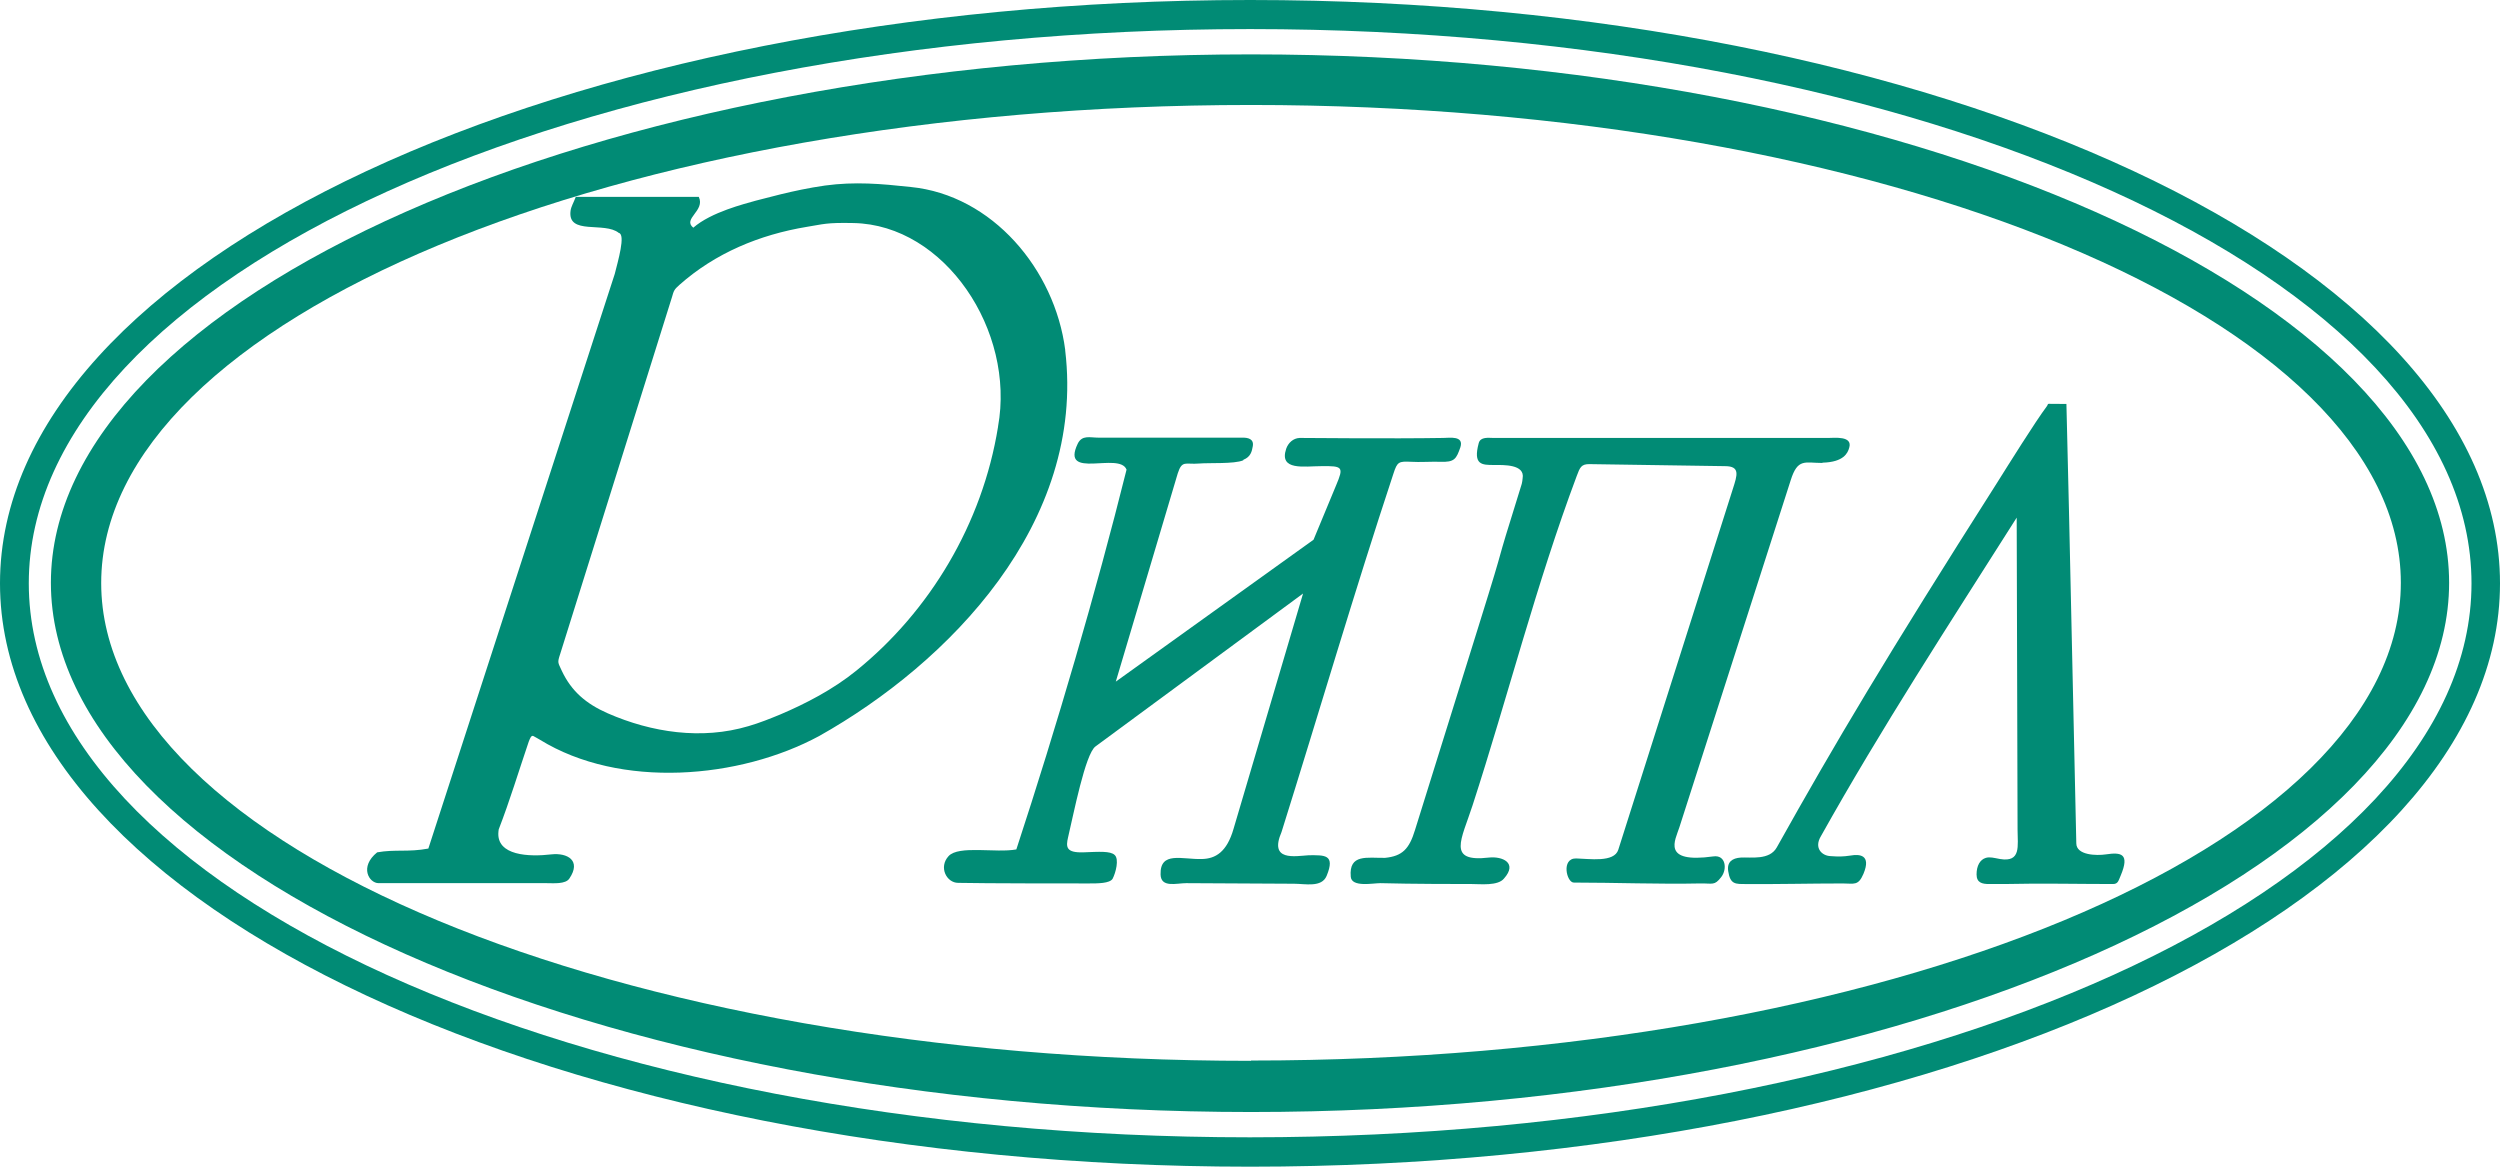 <?xml version="1.0" encoding="UTF-8"?> <svg xmlns="http://www.w3.org/2000/svg" id="Layer_2" viewBox="0 0 85.97 40.12"><defs><style>.cls-1{fill-rule:evenodd;}.cls-1,.cls-2{fill:#018b75;stroke-width:0px;}</style></defs><g id="Layer_1-2"><path class="cls-1" d="M36.63,12.05c.71,5.94-4.01,10.76-8.46,13.26-2.74,1.48-6.84,1.83-9.6.13-.08-.05-.11-.06-.23-.13-.07-.03-.11.07-.16.2-.34,1-.65,2.03-1.03,3.01,0,.03-.01.05-.01.08-.08.83,1.06.87,1.82.78.55-.06,1.04.21.62.83-.13.2-.55.16-.77.16h-5.79c-.33,0-.67-.56-.05-1.06.62-.11,1.07,0,1.76-.13l6.41-19.76c.11-.44.38-1.36.14-1.41-.49-.4-1.77.09-1.66-.76.02-.15.1-.27.18-.48h4.23c.23.48-.57.75-.19,1.06.62-.54,1.77-.82,2.15-.93.27-.06,1.26-.36,2.38-.52,1.03-.14,1.93-.06,2.95.05,2.8.28,4.95,2.83,5.31,5.6h0ZM34.32,14.67c.6-3.3-1.83-6.94-4.97-7-.95-.02-1.03.04-1.6.13-1.63.27-3.15.9-4.39,2-.18.16-.19.2-.25.41l-3.85,12.29c-.1.3-.07.28.06.57.33.7.83,1.13,1.58,1.46,1.51.66,3.23.92,4.84.44.38-.11.75-.26,1.09-.4.87-.37,1.82-.86,2.62-1.51,2.52-2.04,4.33-5.04,4.87-8.38h0Z"></path><path class="cls-1" d="M71.06,13.89c.12,4.69.23,10.42.34,15.11,0,.41.69.43,1.02.38.53-.08.82-.02.51.72-.08.18-.09.3-.27.3-1.15,0-2.48-.03-3.74,0-.13,0-.34,0-.52,0-.23,0-.43-.04-.43-.33,0-.3.12-.51.32-.57.14-.04.27,0,.49.04.73.12.6-.45.6-1.01l-.03-10.73c-2.34,3.69-4.65,7.23-6.73,10.95-.25.41.03.68.33.69.28.02.42.02.69-.02.29-.05.72-.04.44.63-.18.42-.32.33-.71.33-1.11,0-2.28.03-3.32.02-.37,0-.55.02-.62-.44-.05-.32.14-.45.43-.47.35-.02.99.1,1.24-.35,2.03-3.63,3.76-6.54,7.57-12.53.39-.62,1.32-2.11,1.71-2.63.11-.14-.13-.08.66-.09h0Z"></path><path class="cls-1" d="M62.66,15.92c-.59,0-.84-.17-1.08.59l-3.83,11.94c-.14.44-.63,1.25,1.17,1,.43-.06.48.44.27.71-.24.31-.29.21-.74.22-1.36.03-2.94-.03-4.33-.03-.25,0-.44-.84.08-.83.45.01,1.31.15,1.45-.3l3.94-12.41c.15-.47.26-.78-.27-.78l-4.67-.07c-.27,0-.32.11-.43.41-1.39,3.71-2.36,7.56-3.58,11.32-.38,1.18-.9,1.97.56,1.8.46-.05,1,.18.52.72-.21.26-.8.19-1.11.19-.41,0-2.08,0-3.14-.03-.26,0-.99.15-1.02-.22-.07-.8.57-.64,1.18-.65.59-.06.83-.3,1.03-.96l2.18-6.99c1.13-3.62.36-1.3,1.49-4.91.02-.07.02-.12.03-.19.09-.49-.66-.46-.98-.46-.42,0-.73,0-.53-.75.06-.23.34-.18.51-.18h11.51c.21,0,.85-.08.72.34-.05.18-.19.49-.91.51h0Z"></path><path class="cls-1" d="M42.75,15.83c-.31.13-1.16.08-1.52.11-.46.04-.58-.13-.73.34l-2.13,7.16,6.8-4.88.78-1.88c.26-.62.23-.66-.51-.65-.58,0-1.47.17-1.21-.6.07-.2.24-.36.46-.37.24,0,3.17.03,4.94,0,.21,0,.72-.09.59.32-.14.4-.2.52-.69.5-.31-.01-.71.02-1.01,0-.42-.02-.47,0-.6.4-1.35,4.08-2.56,8.22-3.85,12.33-.44,1.02.46.83.94.8.53,0,.92-.04.61.71-.17.41-.74.27-1.12.27l-3.71-.02c-.33,0-.87.17-.88-.3-.02-.81.74-.51,1.42-.53.47-.01.86-.24,1.09-1.04l2.39-8.09-7.14,5.26c-.35.26-.75,2.32-.94,3.12-.08.34-.07.54.53.52.54-.02.92-.05,1.07.09.16.14.04.61-.07.82-.1.16-.51.16-.82.16-.67,0-3.57,0-4.49-.02-.4,0-.68-.54-.33-.92.35-.38,1.62-.1,2.33-.23,1.39-4.24,2.74-8.85,3.79-13.06-.24-.63-2.28.37-1.68-.89.15-.31.42-.21.71-.21h4.97c.17,0,.39.04.34.3-.03.17-.07.36-.32.46h0Z"></path><path class="cls-2" d="M43.02,1.87C20.51,1.87,1.75,10.26,1.75,20.04s18.76,18.2,41.27,18.2,41.2-8.42,41.2-18.2S65.52,1.87,43.02,1.87ZM43.02,36.48c-21.8,0-39.54-7.37-39.54-16.43S21.22,3.61,43.02,3.61s39.54,7.37,39.54,16.43-17.73,16.43-39.54,16.43Z"></path><path class="cls-2" d="M42.99,0C19.28,0,0,9,0,20.06s19.28,20.06,42.99,20.06,42.98-9,42.98-20.06S66.69,0,42.99,0ZM42.99,39.11C19.83,39.11.99,30.57.99,20.06S19.83,1,42.99,1s42,8.55,42,19.06-18.84,19.05-42,19.05Z"></path></g></svg> 
